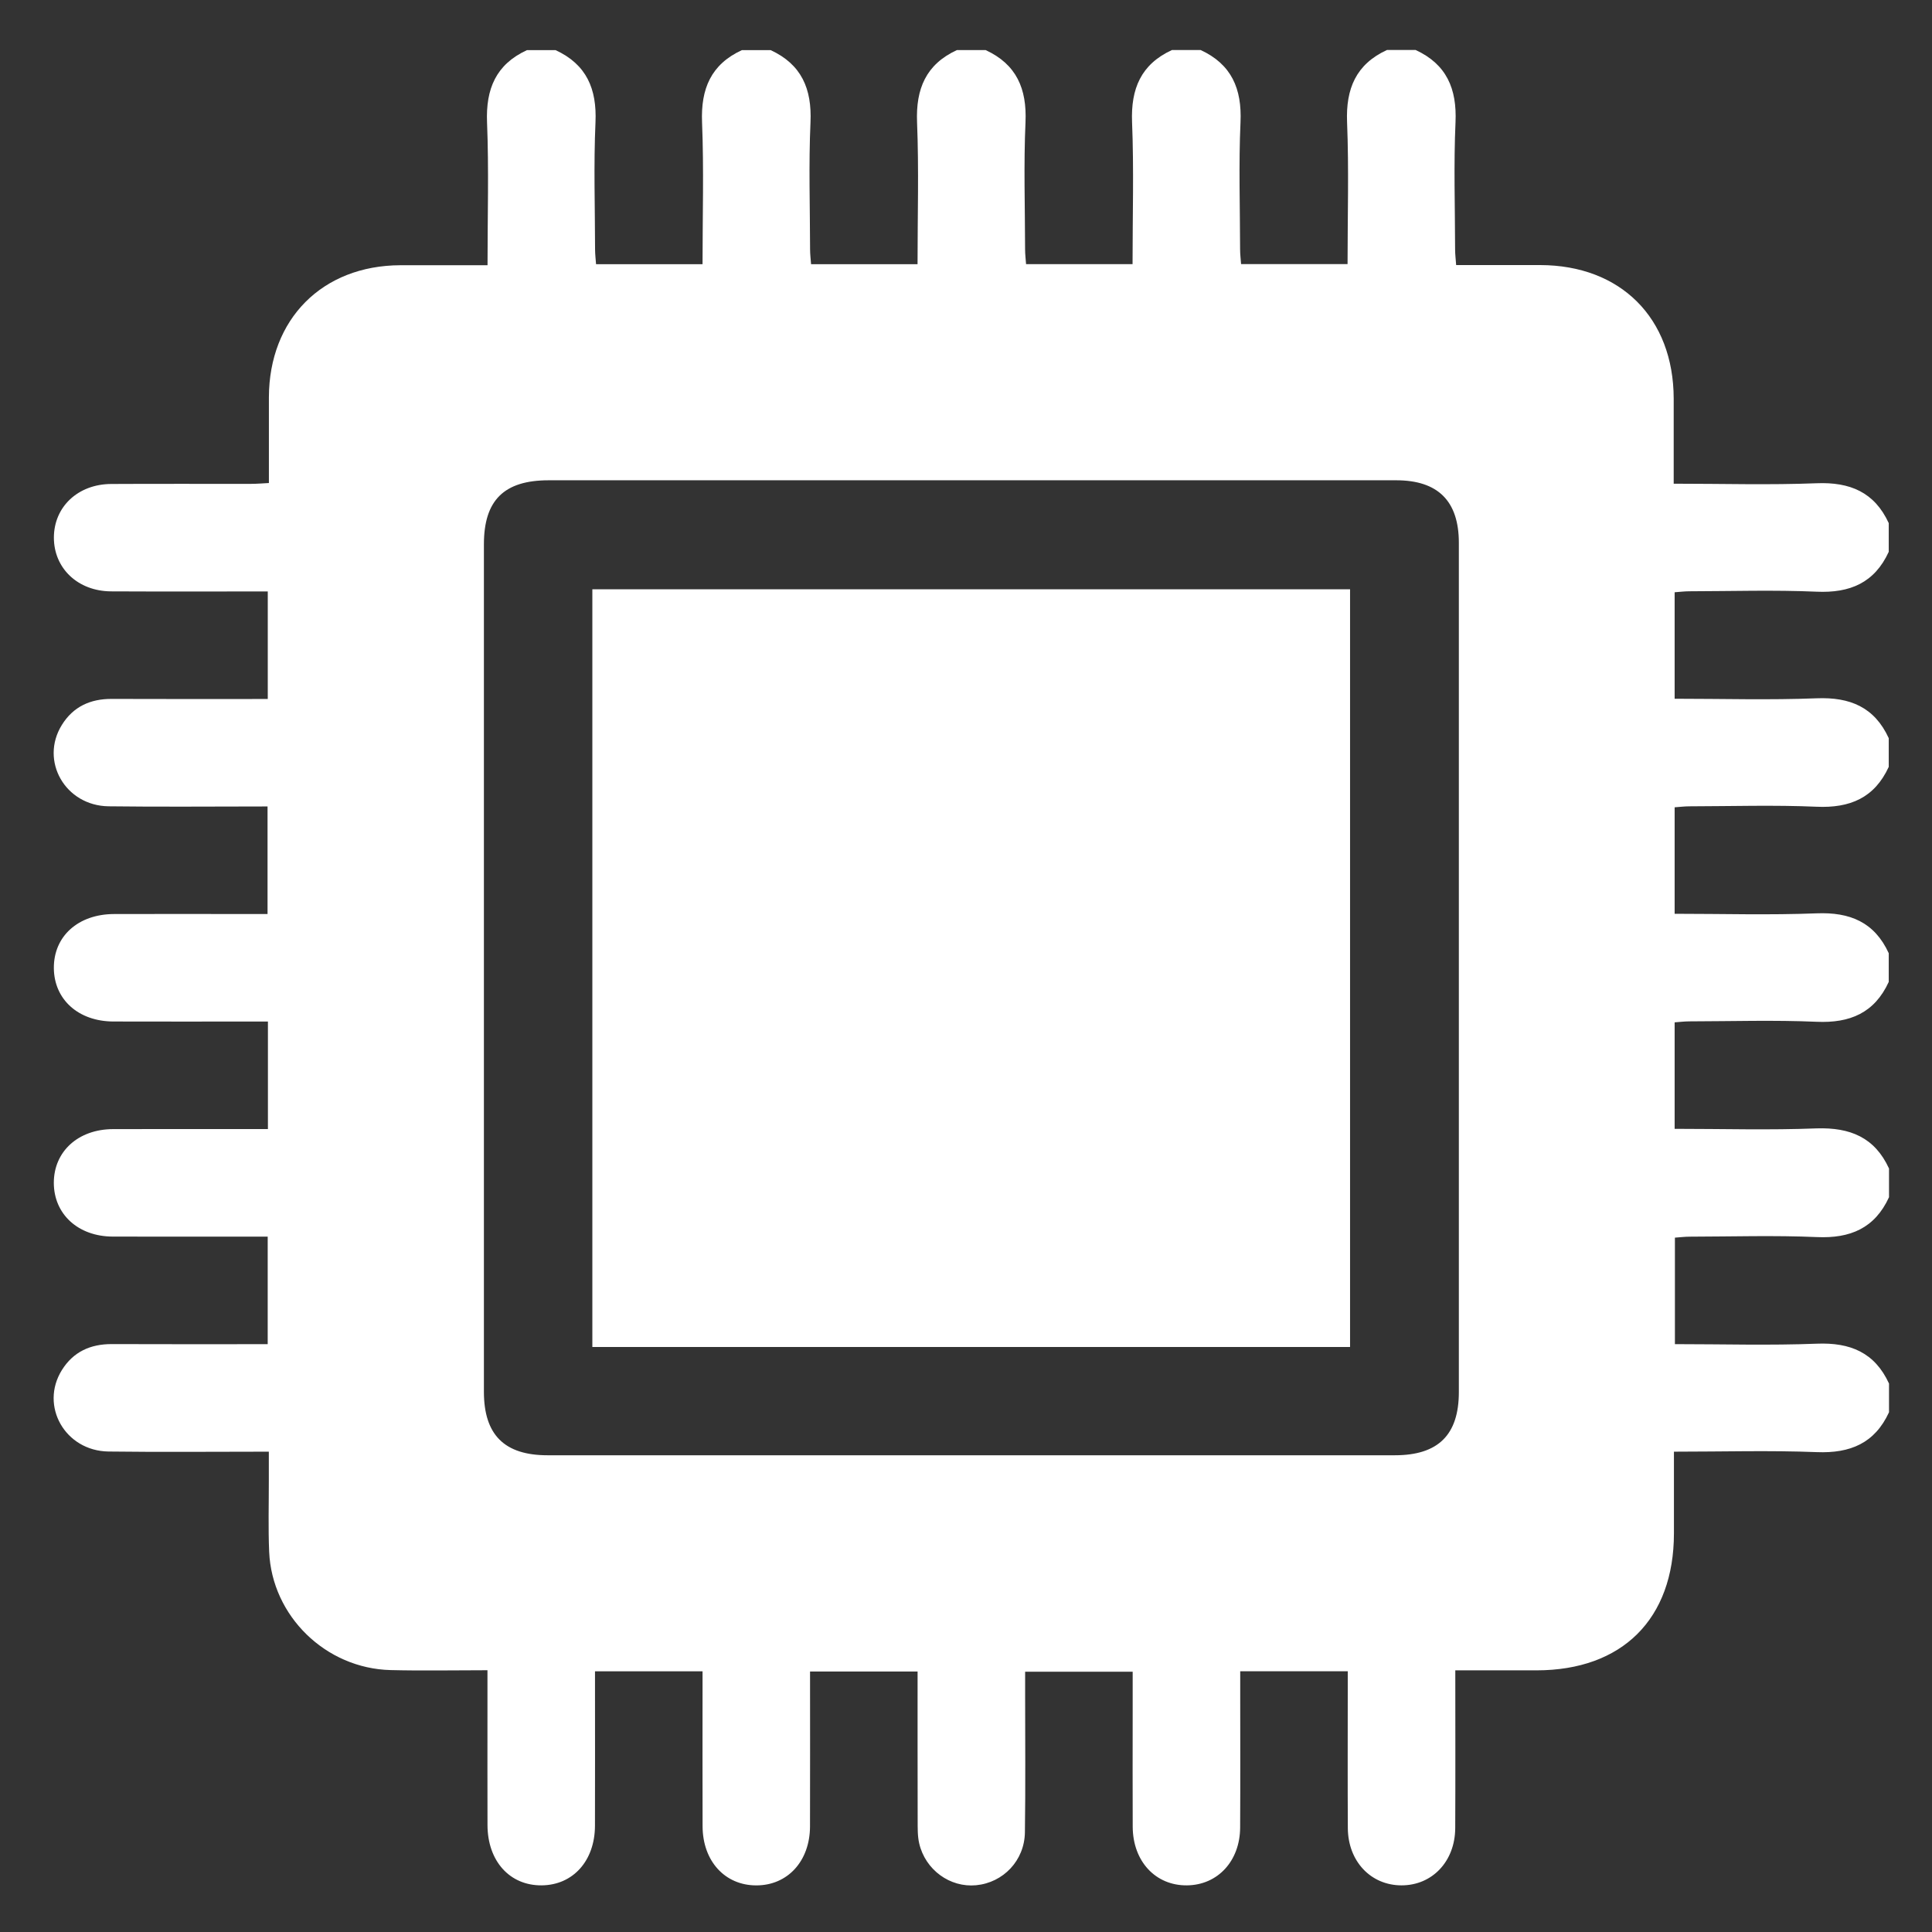 <?xml version="1.0" encoding="utf-8"?>
<!-- Generator: Adobe Illustrator 25.4.1, SVG Export Plug-In . SVG Version: 6.00 Build 0)  -->
<svg version="1.1" id="Слой_1" xmlns="http://www.w3.org/2000/svg" xmlns:xlink="http://www.w3.org/1999/xlink" x="0px" y="0px"
	 viewBox="0 0 512 512" style="enable-background:new 0 0 512 512;" xml:space="preserve">
<rect x="0" y="0" width="512" height="512" fill="#333333" stroke="none"/>
<style type="text/css">
	.st0{fill:#FFFFFF;}
</style>
<g>
	<path class="st0" d="M500.61,309.67c0,2.53,0,5.07,0,7.6c-3.78,8.23-10.28,10.96-19.12,10.57c-11.21-0.49-22.45-0.13-33.68-0.11
		c-1.35,0-2.7,0.18-3.94,0.26c0,9.59,0,18.7,0,28.22c12.71,0,25.18,0.37,37.62-0.12c8.84-0.35,15.34,2.34,19.12,10.57
		c0,2.53,0,5.07,0,7.6c-3.79,8.23-10.3,10.92-19.14,10.57c-12.44-0.49-24.92-0.12-37.86-0.12c0,7.52,0,14.6,0,21.68
		c-0.02,22.65-13.68,36.26-36.42,36.27c-7.06,0-14.13,0-21.52,0c0,14.33,0.05,28.07-0.02,41.82c-0.05,8.82-6.11,15.17-14.24,15.16
		c-8.13-0.01-14.17-6.37-14.22-15.18c-0.07-12.19-0.02-24.38-0.02-36.57c0-1.67,0-3.33,0-4.99c-9.81,0-18.93,0-28.5,0
		c0,1.77,0,3.31,0,4.86c0,12.19,0.05,24.38-0.02,36.57c-0.05,8.88-5.96,15.23-14.09,15.31c-8.31,0.09-14.33-6.35-14.38-15.5
		c-0.05-9.97-0.01-19.95-0.01-29.92c0-3.74,0-7.49,0-11.2c-9.82,0-19.05,0-28.5,0c0,2.24,0,4.12,0,6.01
		c0,12.19,0.12,24.38-0.06,36.57c-0.11,7.48-5.75,13.33-12.94,14.01c-6.91,0.65-13.44-4.06-15.07-11.08
		c-0.46-1.97-0.4-4.08-0.41-6.13c-0.03-13.09-0.02-26.19-0.02-39.43c-9.71,0-18.94,0-28.5,0c0,13.88,0.03,27.47-0.01,41.06
		c-0.03,9.21-5.95,15.64-14.26,15.62c-8.3-0.01-14.18-6.45-14.21-15.67c-0.04-12.19-0.01-24.38-0.01-36.57c0-1.51,0-3.01,0-4.5
		c-9.82,0-18.94,0-28.5,0c0,1.77,0,3.31,0,4.86c0,12.03,0.03,24.06-0.01,36.09c-0.03,9.28-5.82,15.7-14.11,15.78
		c-8.47,0.08-14.35-6.42-14.37-15.99c-0.03-10.13-0.01-20.26-0.01-30.4c0-3.43,0-6.86,0-10.62c-8.95,0-17.32,0.17-25.67-0.04
		c-17.19-0.42-31.45-14.32-32.18-31.34c-0.27-6.32-0.08-12.66-0.09-18.99c-0.01-2.46,0-4.91,0-7.55c-14.65,0-28.57,0.14-42.49-0.04
		c-11.51-0.16-18.27-12.09-12.35-21.59c3.01-4.83,7.56-6.9,13.23-6.88c13.73,0.06,27.45,0.02,41.31,0.02c0-9.72,0-18.95,0-28.5
		c-13.89,0-27.48,0.03-41.07-0.01c-9.19-0.03-15.62-5.97-15.61-14.28c0.02-8.29,6.46-14.17,15.68-14.2
		c12.19-0.04,24.38-0.01,36.57-0.01c1.51,0,3.01,0,4.49,0c0-9.83,0-18.94,0-28.5c-1.78,0-3.32,0-4.87,0
		c-12.03,0-24.06,0.03-36.09-0.01c-9.26-0.03-15.69-5.82-15.77-14.11c-0.08-8.47,6.43-14.35,15.98-14.37
		c10.13-0.03,20.26-0.01,30.4-0.01c3.43,0,6.86,0,10.25,0c0-9.82,0-19.05,0-28.5c-14.27,0-28.19,0.14-42.11-0.04
		c-11.52-0.15-18.29-12.05-12.4-21.56c3-4.84,7.54-6.93,13.22-6.9c13.73,0.06,27.46,0.02,41.35,0.02c0-9.7,0-18.93,0-28.5
		c-14.04,0-27.78,0.05-41.52-0.02c-8.81-0.05-15.16-6.11-15.16-14.24c0-8.14,6.35-14.17,15.17-14.22
		c12.35-0.07,24.7-0.01,37.04-0.03c1.52,0,3.03-0.13,4.77-0.22c0-7.88-0.02-15.3,0-22.73c0.06-20.75,14.17-34.92,34.84-34.99
		c7.55-0.02,15.11,0,23.1,0c0-12.93,0.37-25.41-0.13-37.86c-0.35-8.85,2.35-15.35,10.57-19.14c2.53,0,5.07,0,7.6,0
		c8.21,3.79,10.96,10.28,10.57,19.12c-0.5,11.21-0.13,22.45-0.11,33.68c0,1.35,0.18,2.7,0.26,3.93c9.59,0,18.7,0,28.22,0
		c0-12.71,0.37-25.18-0.13-37.62c-0.35-8.85,2.36-15.34,10.57-19.12c2.53,0,5.07,0,7.6,0c8.21,3.79,10.96,10.28,10.57,19.12
		c-0.5,11.21-0.13,22.45-0.11,33.68c0,1.35,0.18,2.7,0.26,3.93c9.59,0,18.7,0,28.22,0c0-12.71,0.37-25.18-0.13-37.62
		c-0.35-8.85,2.36-15.34,10.57-19.12c2.53,0,5.07,0,7.6,0c8.21,3.79,10.96,10.28,10.57,19.12c-0.5,11.21-0.13,22.45-0.11,33.68
		c0,1.35,0.18,2.7,0.26,3.93c9.59,0,18.7,0,28.22,0c0-12.71,0.37-25.18-0.13-37.62c-0.35-8.85,2.36-15.34,10.57-19.12
		c2.53,0,5.07,0,7.6,0c8.21,3.79,10.96,10.28,10.57,19.12c-0.5,11.21-0.13,22.45-0.11,33.68c0,1.35,0.18,2.7,0.26,3.93
		c9.59,0,18.7,0,28.22,0c0-12.71,0.37-25.18-0.13-37.62c-0.35-8.85,2.36-15.34,10.57-19.12c2.53,0,5.07,0,7.6,0
		c8.21,3.79,10.96,10.28,10.57,19.13c-0.5,11.21-0.13,22.46-0.11,33.69c0,1.35,0.18,2.7,0.28,4.18c7.74,0,15.01-0.01,22.28,0
		c21.33,0.04,35.32,14.03,35.37,35.37c0.02,7.39,0,14.77,0,22.57c12.96,0,25.43,0.37,37.87-0.12c8.84-0.35,15.34,2.36,19.12,10.57
		c0,2.53,0,5.07,0,7.6c-3.78,8.23-10.28,10.96-19.12,10.57c-11.21-0.49-22.45-0.13-33.68-0.11c-1.35,0-2.7,0.18-3.94,0.26
		c0,9.59,0,18.7,0,28.22c12.71,0,25.18,0.37,37.62-0.12c8.84-0.35,15.34,2.34,19.12,10.57c0,2.53,0,5.07,0,7.6
		c-3.78,8.23-10.28,10.96-19.12,10.57c-11.21-0.49-22.45-0.13-33.68-0.11c-1.35,0-2.7,0.18-3.94,0.26c0,9.59,0,18.7,0,28.22
		c12.71,0,25.18,0.37,37.62-0.12c8.84-0.35,15.34,2.34,19.12,10.57c0,2.53,0,5.07,0,7.6c-3.78,8.23-10.28,10.96-19.12,10.57
		c-11.21-0.49-22.45-0.13-33.68-0.11c-1.35,0-2.7,0.18-3.94,0.26c0,9.59,0,18.7,0,28.22c12.71,0,25.18,0.37,37.62-0.12
		C490.33,298.75,496.83,301.44,500.61,309.67z M257.94,127.28c-37.51,0-75.01,0-112.52,0c-11.84,0-17.18,5.28-17.18,16.98
		c0,74.85-0.01,149.71,0,224.56c0,11.42,5.43,16.84,16.86,16.84c74.85,0.01,149.71,0.01,224.56,0c11.47,0,16.95-5.4,16.95-16.75
		c0.01-75.01,0.01-150.03,0-225.04c0-11.09-5.52-16.59-16.63-16.59C332.64,127.28,295.29,127.28,257.94,127.28z"/>
	<path class="st0" d="M357.78,356.96c-67.08,0-133.81,0-200.8,0c0-66.95,0-133.68,0-200.8c66.77,0,133.62,0,200.8,0
		C357.78,222.89,357.78,289.73,357.78,356.96z"/>
</g>
</svg>
